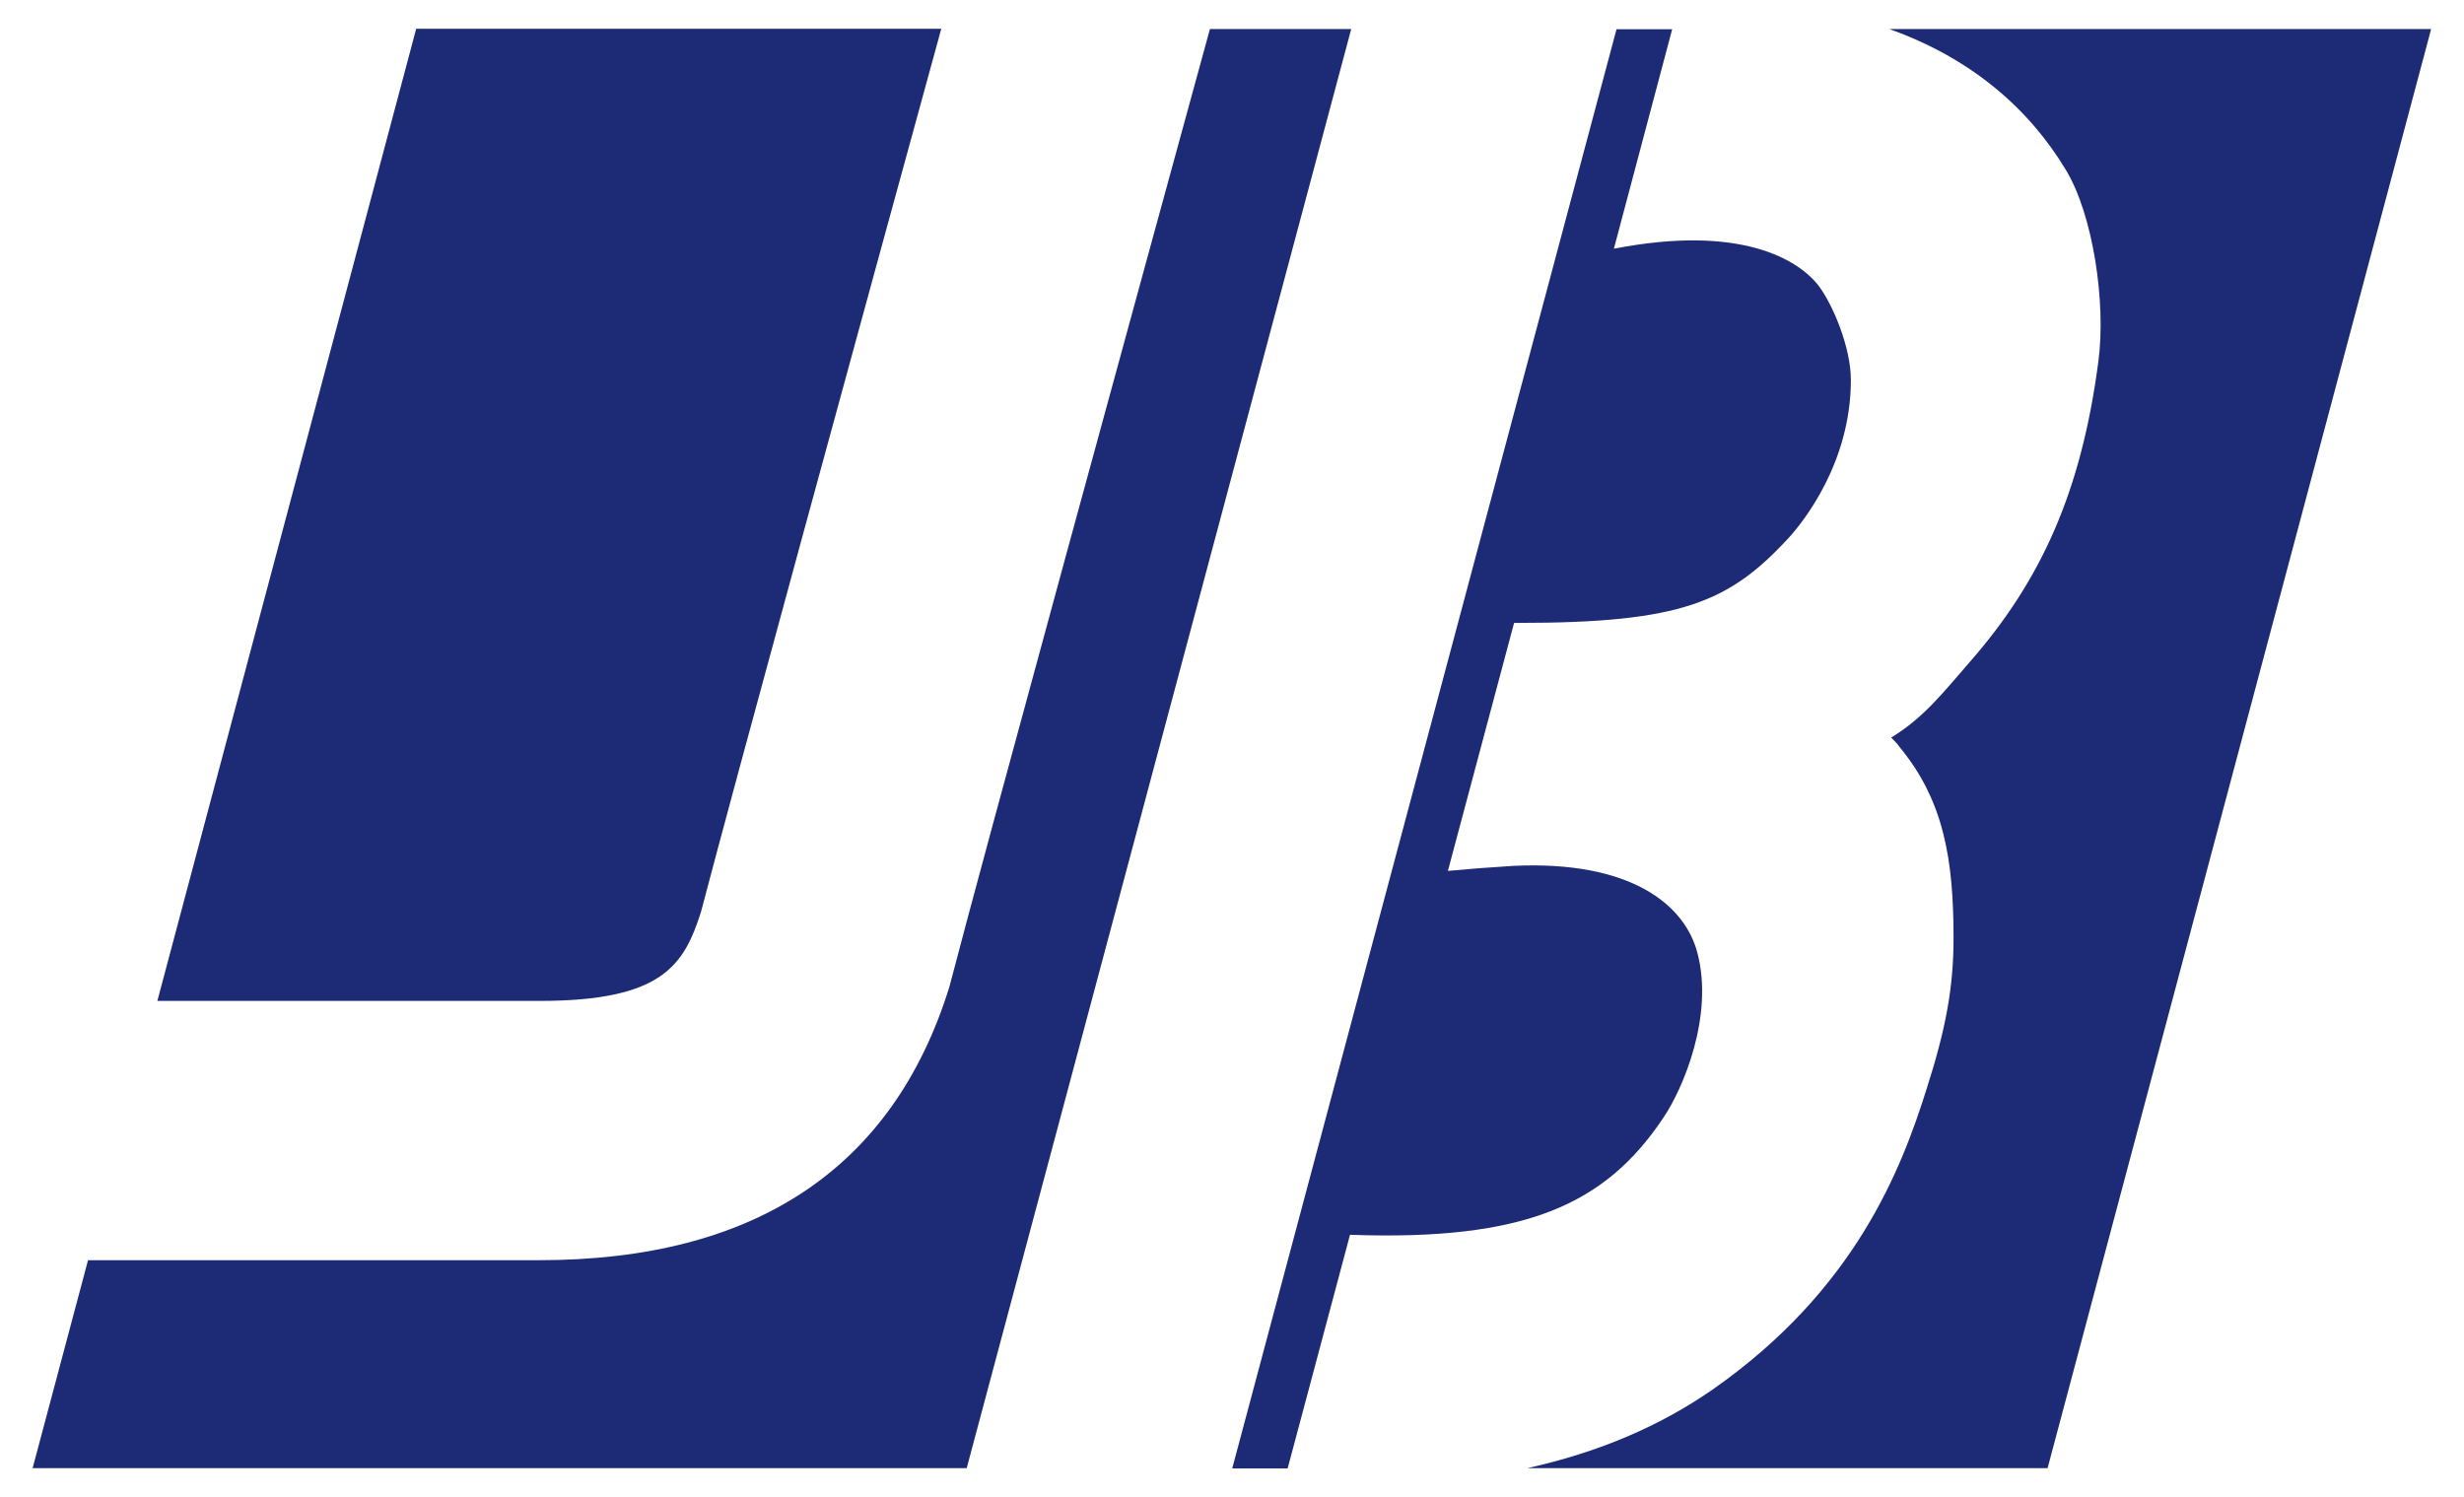 <?xml version="1.0" encoding="utf-8"?>
<!-- Generator: Adobe Illustrator 19.2.1, SVG Export Plug-In . SVG Version: 6.00 Build 0)  -->
<svg version="1.1" id="レイヤー_1" xmlns="http://www.w3.org/2000/svg" xmlns:xlink="http://www.w3.org/1999/xlink" x="0px"
	 y="0px" viewBox="0 0 1027.2 624.1" style="enable-background:new 0 0 1027.2 624.1;" xml:space="preserve">
<style type="text/css">
	.st0{fill:#1D2A75;}
</style>
<g>
	<path class="st0" d="M292.2,380.3c13.1-50.2,68.6-253.1,100.2-368.3H173.5L65.6,417.3h159.3C276.2,417.3,285.1,402.4,292.2,380.3"
		/>
	<path class="st0" d="M504.4,12.1c-29.3,107-95,346.9-108,397c-0.2,0.9-0.5,1.7-0.7,2.6c-23.5,75.4-81,113.7-170.9,113.7H36.7
		l-23.1,86.7h389.4l160.3-600H504.4z"/>
	<path class="st0" d="M693.5,465.9c8.3-12.3,20.9-42.4,14.2-68.3c-5.1-20.4-27.9-38.9-76.8-36.6c-9.9,0.6-18.9,1.3-27.3,2.1
		l27.6-103.4h1.8c67.9,0,88-8.6,112.9-35.7c5.5-6.1,25.7-30.8,25.7-65.6c0-13.6-7.6-31.7-13.7-39.6c-8.1-10.2-31.7-25.5-85.1-15.1
		l24.3-91.5h-23.2l-160.2,600h23.1l26-97.4C635.5,517.4,669.2,502.4,693.5,465.9"/>
	<path class="st0" d="M787.6,12.1c34.6,12.3,58.5,33.6,73.6,58.7c11.4,18.8,16.8,55.4,13.6,79.7c-7.1,54.4-23.8,91.5-53.9,125.8
		c-10.4,11.9-18.8,22.9-32.5,31.2c1.2,1.3,2.4,2.3,3.3,3.7c18.8,22.6,22.7,47.5,22.7,79.9c0,21-3.4,38.4-11.2,62.8
		c-10.5,33.4-29.7,83.8-89.2,125.4c-22.5,15.6-48,26.3-77.3,32.8h216.9l159.9-600H787.6z"/>
</g>
</svg>
